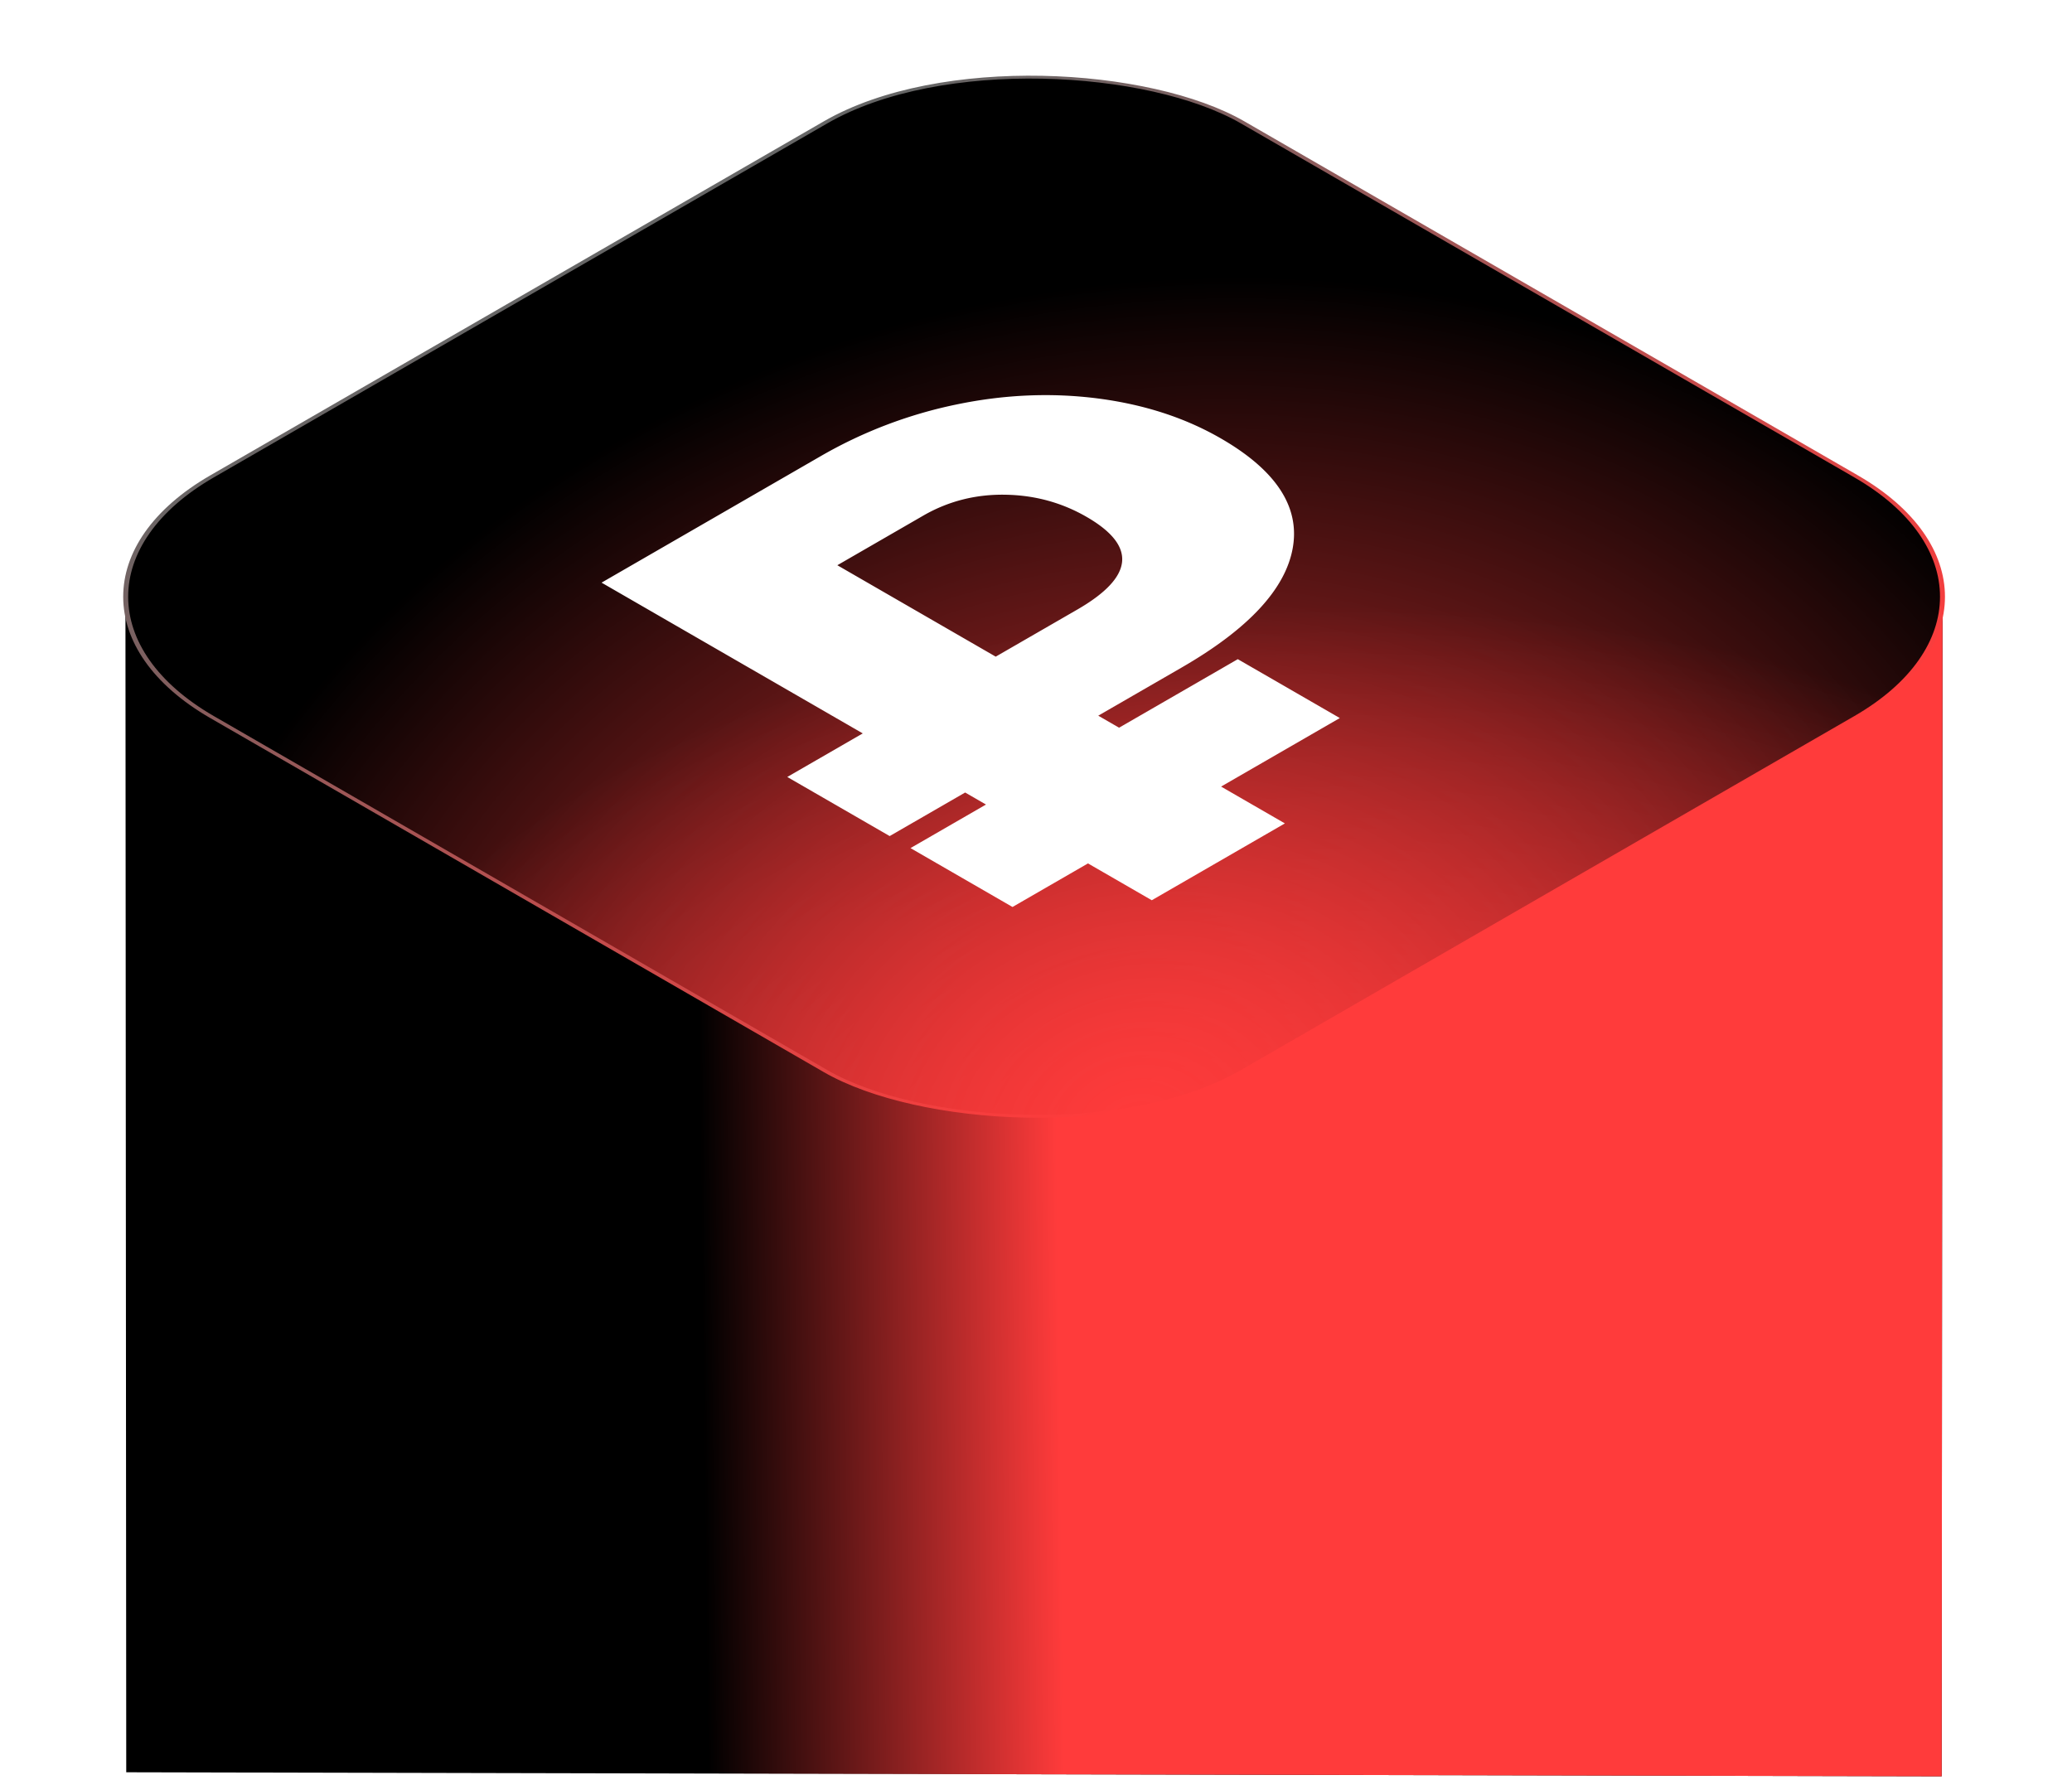 <svg width="256" height="220" viewBox="0 0 256 220" fill="none" xmlns="http://www.w3.org/2000/svg"><path d="M15.5 76H240l-.099 143.5-224.303-.5z" fill="#000"/><path d="M15.5 76H240l-.099 143.5-224.303-.5z" fill="url(#a)"/><rect x=".433" width="146.998" height="146.998" rx="29.75" transform="scale(1.225 .707)rotate(-45 126.29 52.244)" fill="#000"/><rect x=".433" width="146.998" height="146.998" rx="29.75" transform="scale(1.225 .707)rotate(-45 126.29 52.244)" fill="url(#b)"/><rect x=".433" width="146.998" height="146.998" rx="29.75" transform="scale(1.225 .707)rotate(-45 126.29 52.244)" fill="url(#c)"/><rect x=".433" width="146.998" height="146.998" rx="29.75" transform="scale(1.225 .707)rotate(-45 126.29 52.244)" stroke="url(#d)" stroke-width=".5"/><g filter="url(#e)"><path d="m165.536 84.73-14.669 8.468 7.883 4.551-16.445 9.494-7.883-4.551-9.325 5.384-12.603-7.276 9.325-5.383-2.573-1.486-9.325 5.383-12.652-7.304 9.325-5.383-32.27-18.63 27.086-15.636a56.2 56.2 0 0 1 16.748-6.376c5.946-1.238 11.775-1.48 17.486-.747 5.727.743 10.779 2.387 15.204 4.942 6.817 3.935 9.775 8.453 8.874 13.534-.902 5.081-5.481 10.014-13.72 14.77l-10.311 5.953 2.573 1.486 14.669-8.469zm-42.497-7.597 10.065-5.81c6.989-4.035 7.378-7.855 1.15-11.45-3.048-1.76-6.378-2.676-10.006-2.739-3.612-.072-6.963.765-10.022 2.493l-10.771 6.219 19.568 11.297z" fill="#fff"/></g><defs><radialGradient id="b" cx="0" cy="0" r="1" gradientUnits="userSpaceOnUse" gradientTransform="matrix(43.266 -96.511 98.016 43.941 19.666 171.17)"><stop stop-color="#FF3B3B"/><stop offset="1" stop-color="#FF3B3B" stop-opacity="0"/></radialGradient><radialGradient id="c" cx="0" cy="0" r="1" gradientUnits="userSpaceOnUse" gradientTransform="rotate(-38.457 219.116 51.736)scale(150.428 102.771)"><stop stop-color="#FF3B3B"/><stop offset="1" stop-color="#FF3B3B" stop-opacity="0"/></radialGradient><linearGradient id="a" x1="130.593" y1="145.236" x2="86.587" y2="145.774" gradientUnits="userSpaceOnUse"><stop stop-color="#FF3B3B"/><stop offset="1" stop-color="#FF3B3B" stop-opacity="0"/></linearGradient><linearGradient id="d" x1="73.792" y1="146.005" x2="81.588" y2="-.459" gradientUnits="userSpaceOnUse"><stop stop-color="#FF3B3B"/><stop offset="1" stop-color="#666"/></linearGradient><filter id="e" x="70.324" y="44.825" width="99.211" height="71.25" filterUnits="userSpaceOnUse" color-interpolation-filters="sRGB"><feFlood flood-opacity="0" result="BackgroundImageFix"/><feColorMatrix in="SourceAlpha" values="0 0 0 0 0 0 0 0 0 0 0 0 0 0 0 0 0 0 127 0" result="hardAlpha"/><feOffset dy="4"/><feGaussianBlur stdDeviation="2"/><feComposite in2="hardAlpha" operator="out"/><feColorMatrix values="0 0 0 0 0 0 0 0 0 0 0 0 0 0 0 0 0 0 0.25 0"/><feBlend in2="BackgroundImageFix" result="effect1_dropShadow_2345_1993"/><feBlend in="SourceGraphic" in2="effect1_dropShadow_2345_1993" result="shape"/></filter></defs></svg>